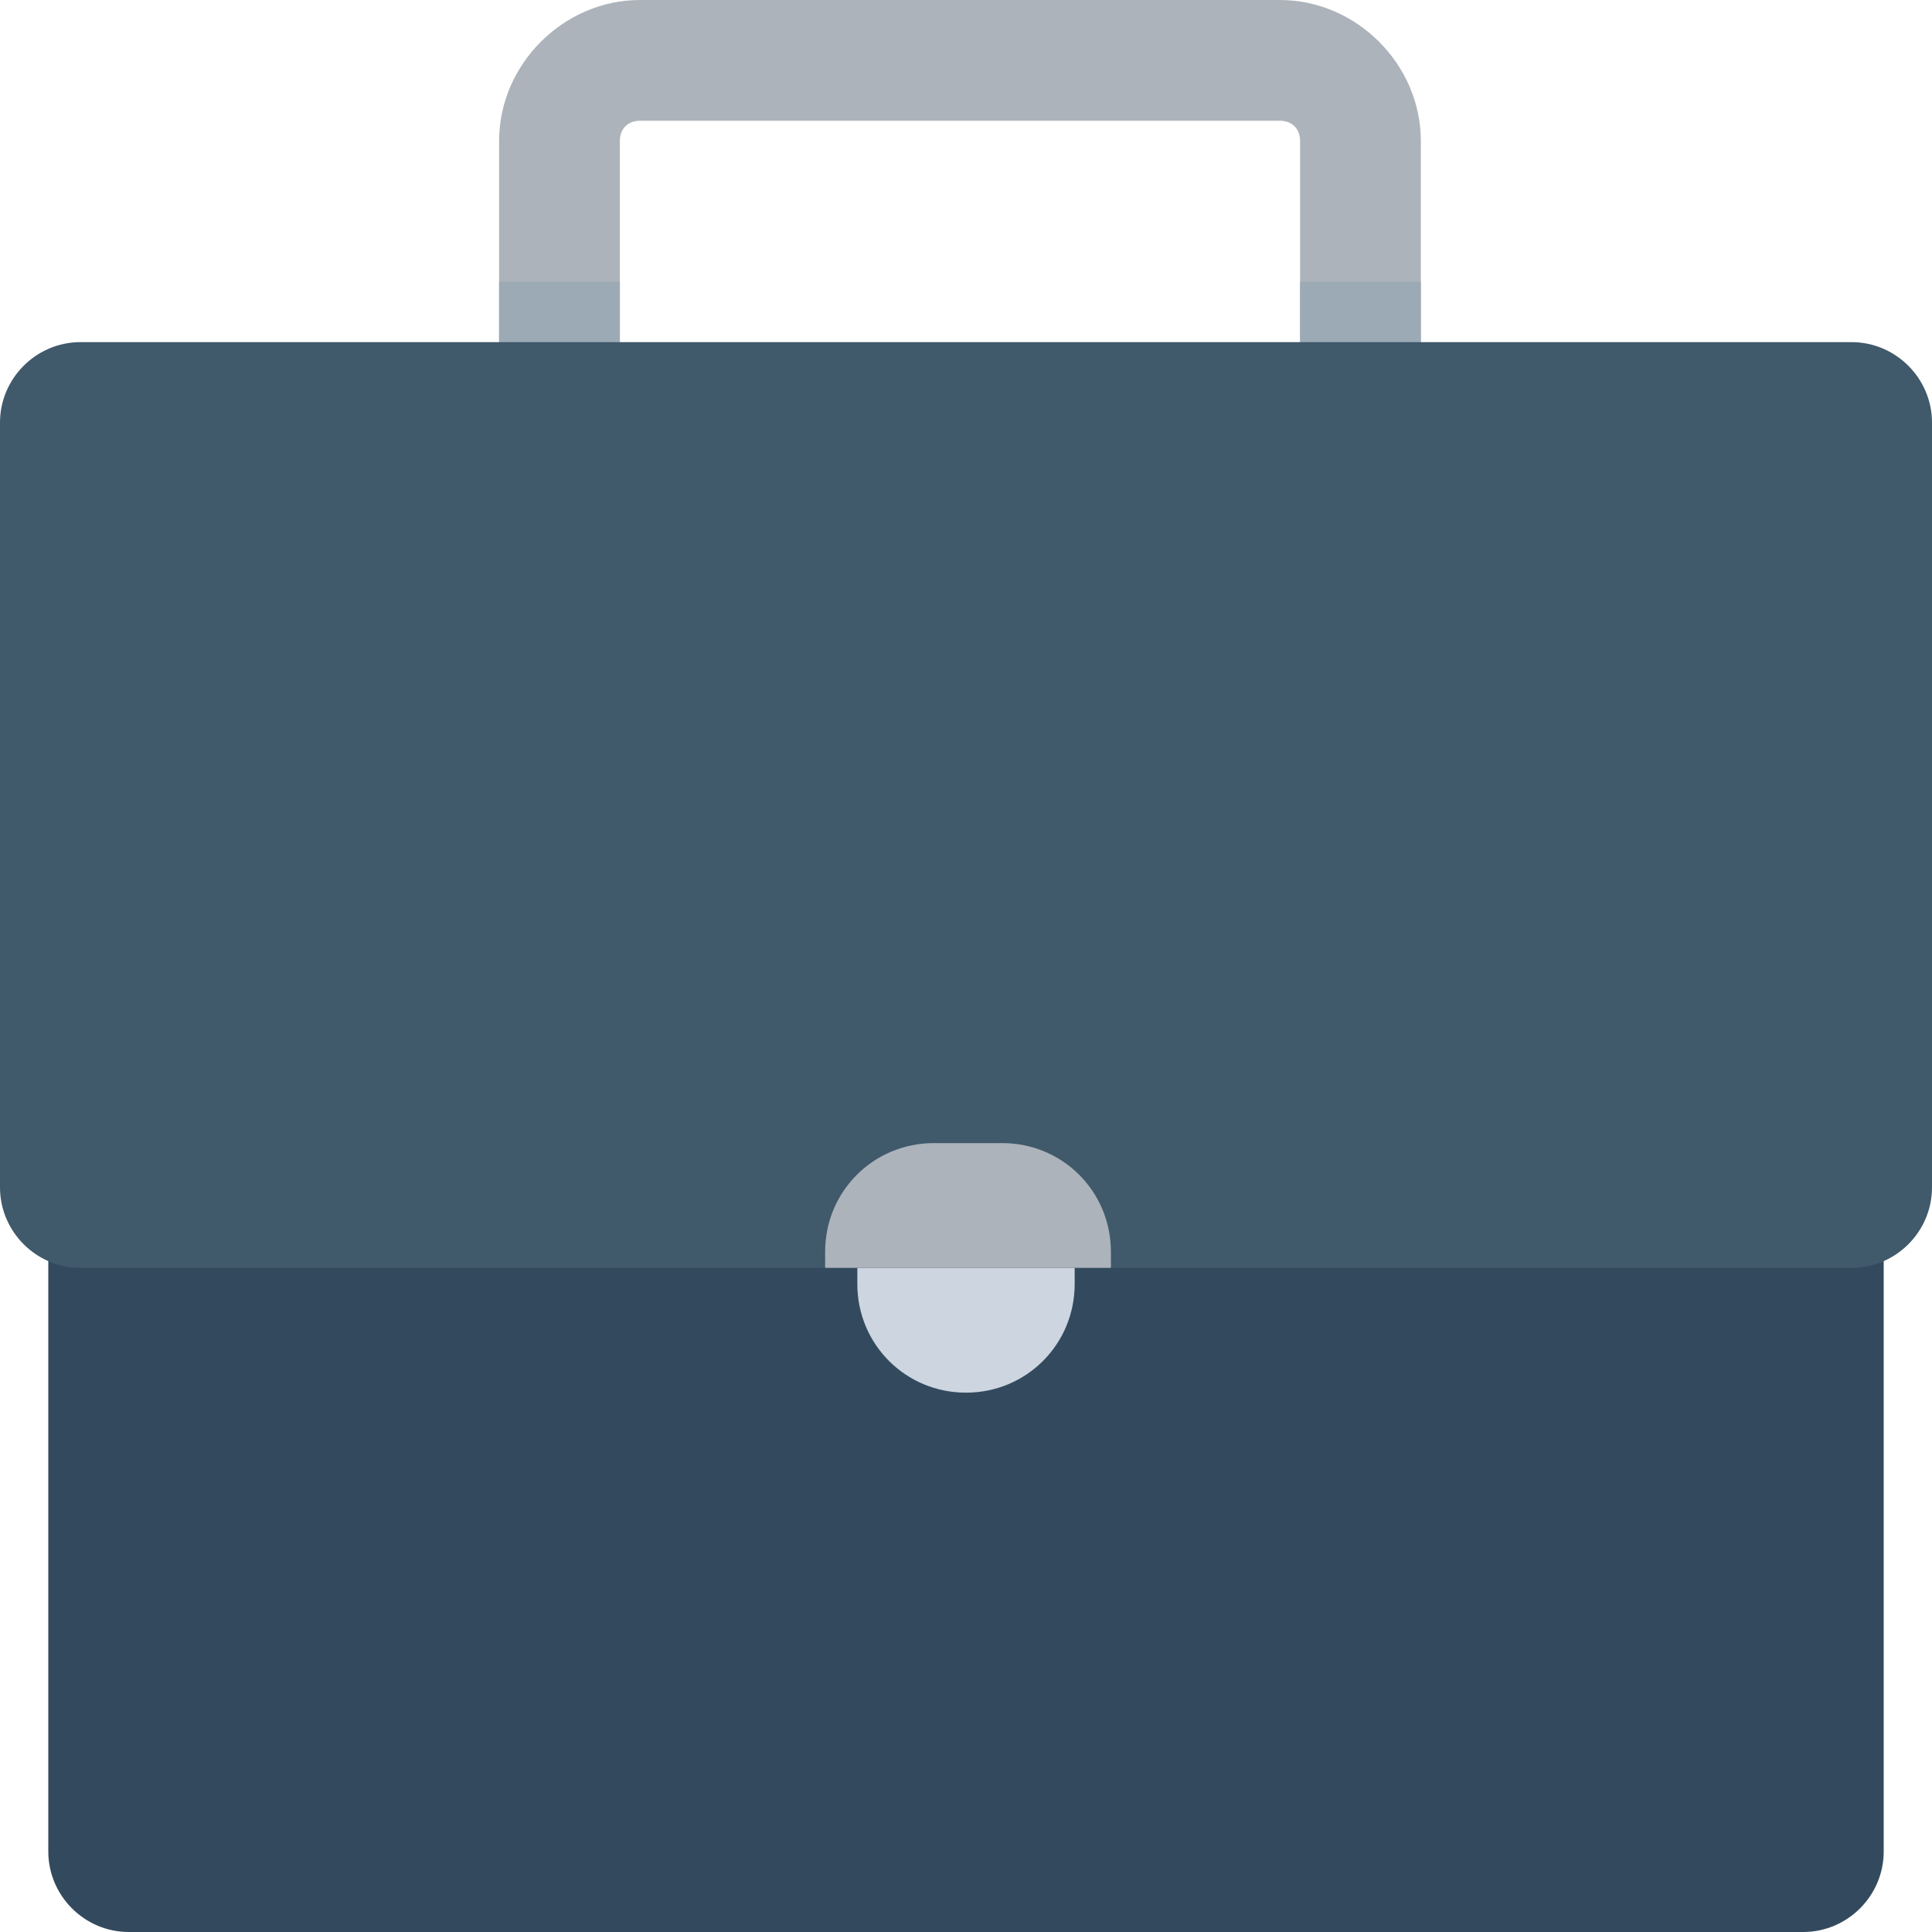 <?xml version="1.0" encoding="iso-8859-1"?>
<!-- Uploaded to: SVG Repo, www.svgrepo.com, Generator: SVG Repo Mixer Tools -->
<svg height="800px" width="800px" version="1.1" id="Layer_1" xmlns="http://www.w3.org/2000/svg" xmlns:xlink="http://www.w3.org/1999/xlink" 
	 viewBox="0 0 501.551 501.551" xml:space="preserve">
<path style="fill:#ACB3BA;" d="M332.278,0H166.139c-19.853,0-36.571,16.718-36.571,36.571v102.4h239.282v-102.4
	C368.849,16.718,352.131,0,332.278,0z M337.502,107.624H160.914V36.571c0-3.135,2.09-5.224,5.224-5.224h166.139
	c3.135,0,5.224,2.09,5.224,5.224V107.624z"/>
<path style="fill:#334A5E;" d="M12.539,318.694v161.959c0,11.494,9.404,20.898,20.898,20.898h434.678
	c11.494,0,20.898-9.404,20.898-20.898V318.694H12.539z"/>
<polygon style="fill:#9CAAB5;" points="368.849,73.143 368.849,138.971 129.567,138.971 129.567,73.143 160.914,73.143 
	160.914,107.624 337.502,107.624 337.502,73.143 "/>
<path style="fill:#40596B;" d="M480.653,88.816H20.898C9.404,88.816,0,98.22,0,109.714v198.531c0,11.494,9.404,20.898,20.898,20.898
	h459.755c11.494,0,20.898-9.404,20.898-20.898V109.714C501.551,98.22,492.147,88.816,480.653,88.816z"/>
<path style="fill:#CDD6E0;" d="M250.776,361.535L250.776,361.535c-15.673,0-28.212-12.539-28.212-28.212v-4.18h56.424v4.18
	C278.988,348.996,266.449,361.535,250.776,361.535z"/>
<path style="fill:#ACB3BA;" d="M260.18,296.751h-17.763c-15.673,0-28.212,12.539-28.212,28.212v4.18h74.188v-4.18
	C288.392,309.29,275.853,296.751,260.18,296.751z"/>
</svg>